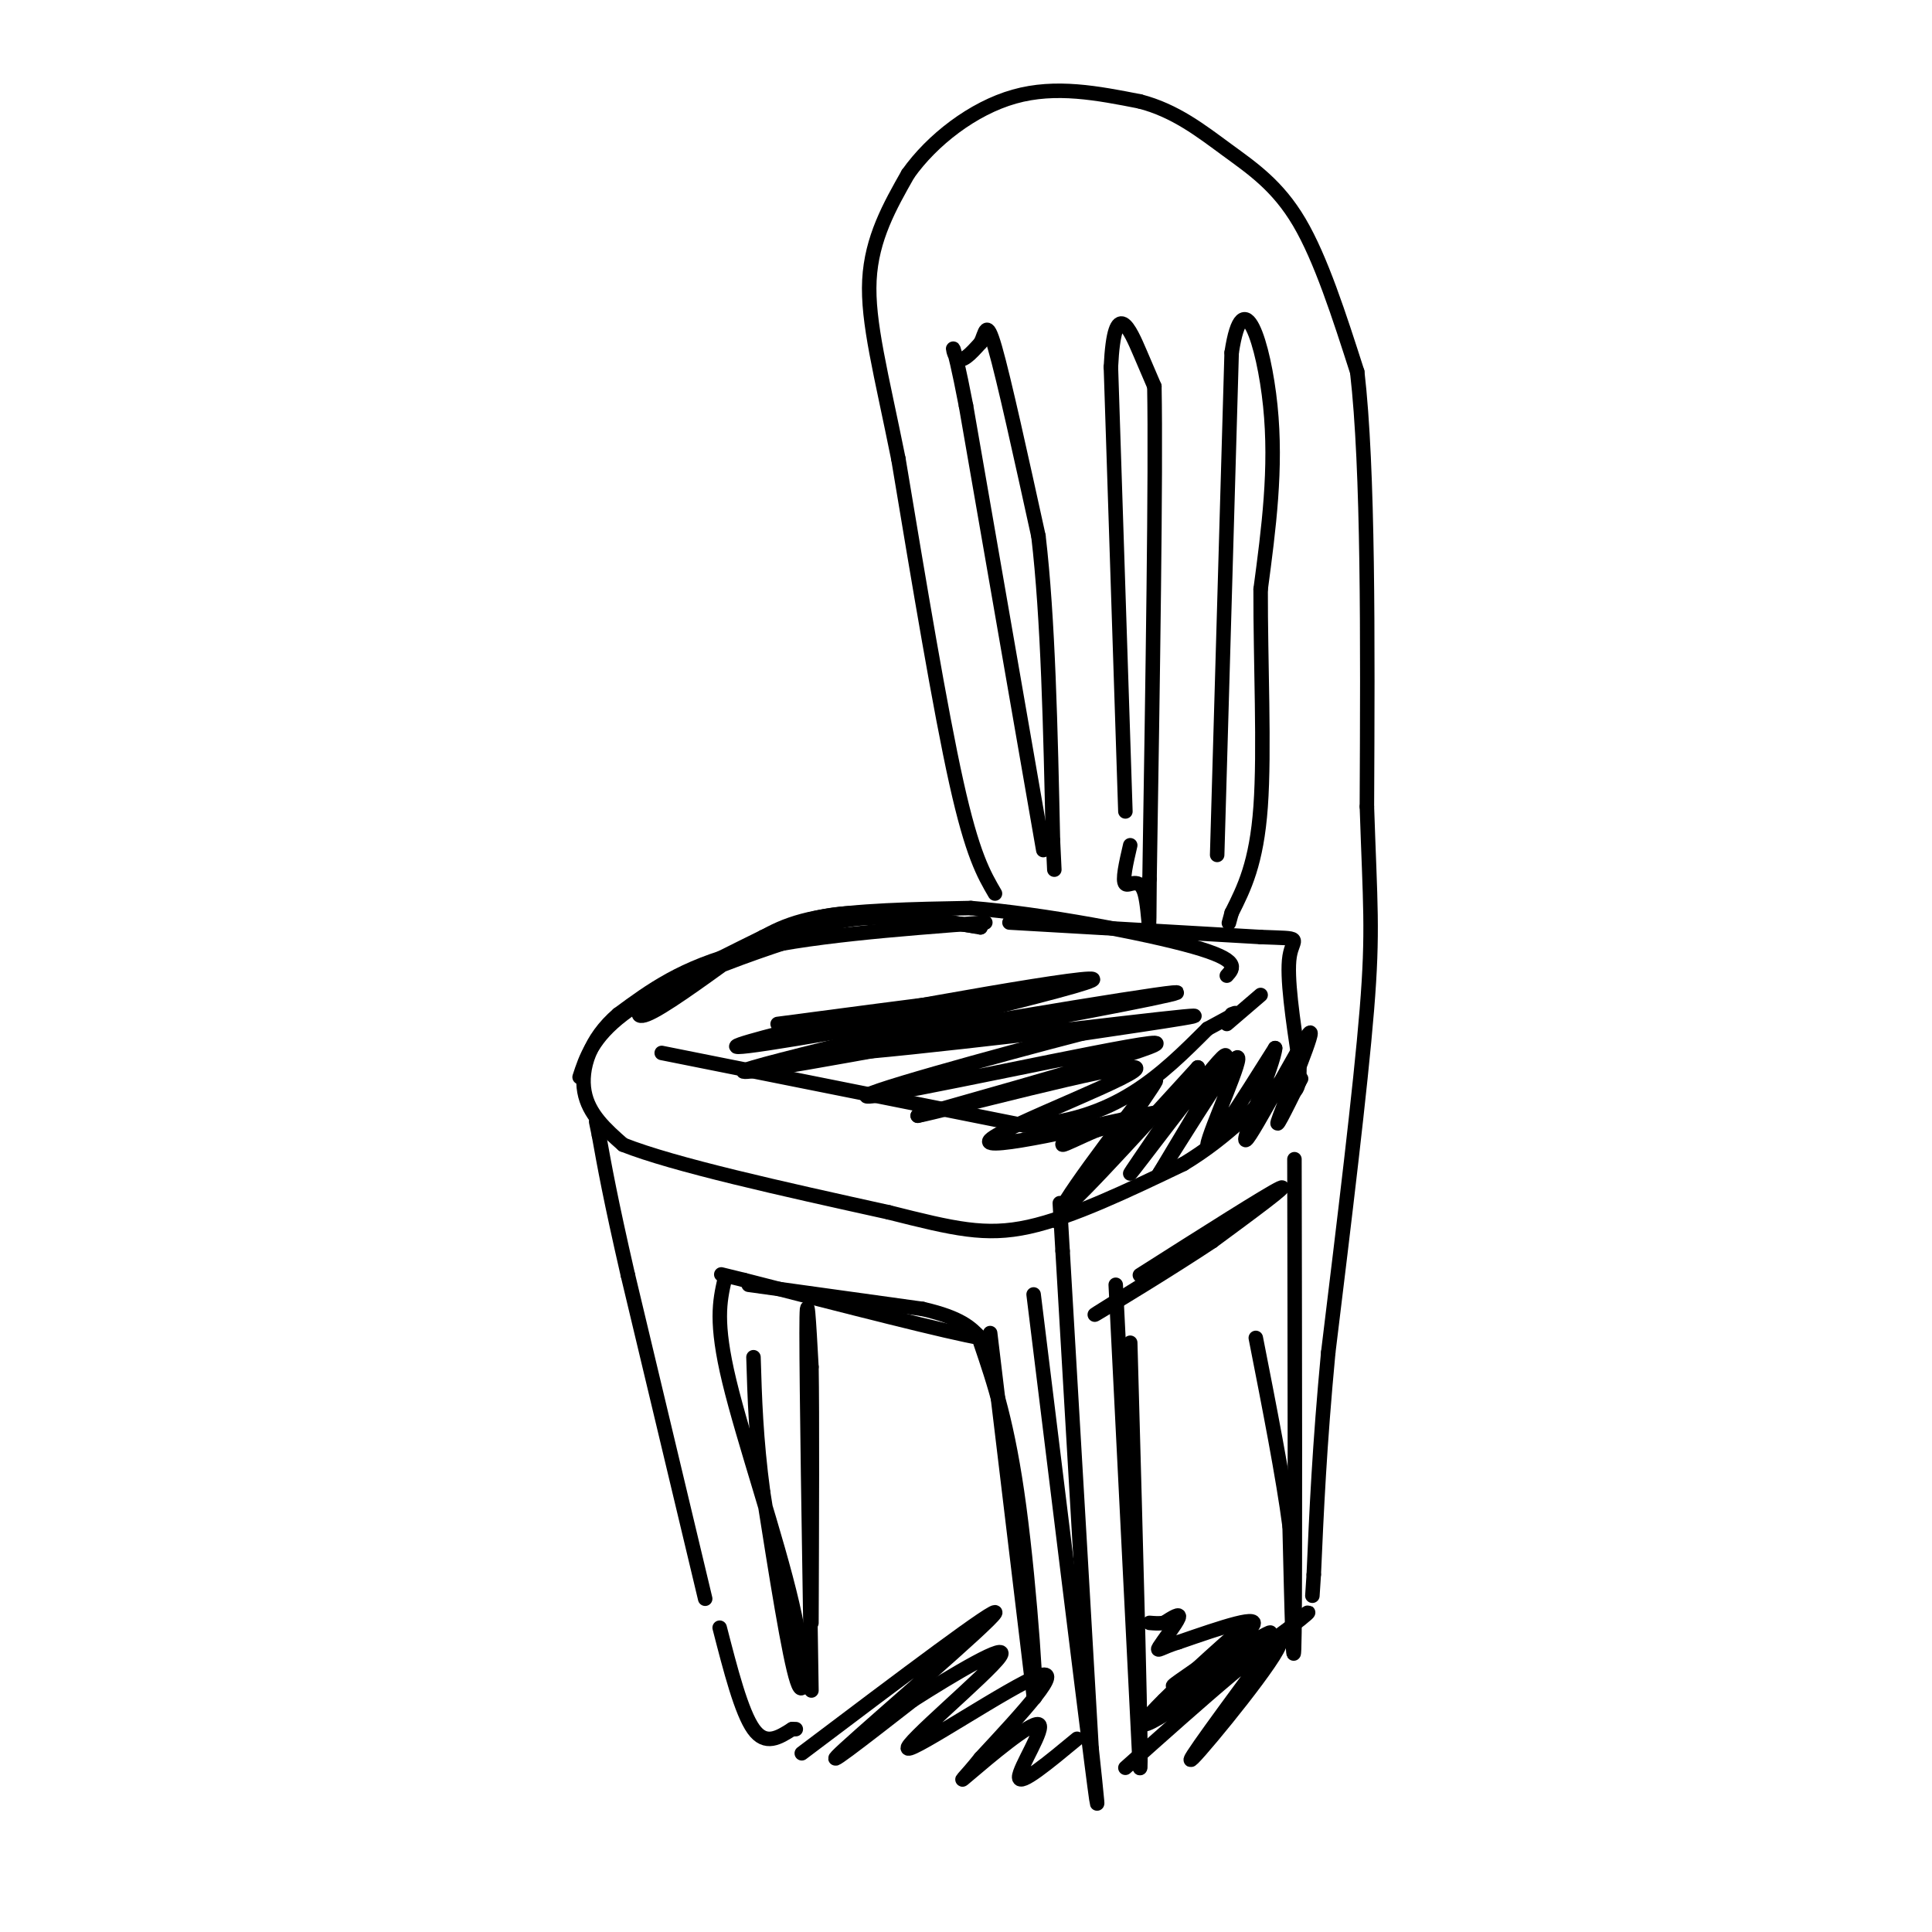 <svg viewBox='0 0 400 400' version='1.1' xmlns='http://www.w3.org/2000/svg' xmlns:xlink='http://www.w3.org/1999/xlink'><g fill='none' stroke='rgb(0,0,0)' stroke-width='3' stroke-linecap='round' stroke-linejoin='round'><path d='M146,331c0.000,0.000 -16.000,-67.000 -16,-67'/><path d='M130,264c-3.667,-16.000 -4.833,-22.500 -6,-29'/><path d='M124,235c-1.000,-4.833 -0.500,-2.417 0,0'/><path d='M204,191c-18.667,1.417 -37.333,2.833 -50,6c-12.667,3.167 -19.333,8.083 -26,13'/><path d='M128,210c-5.956,5.089 -7.844,11.311 -7,16c0.844,4.689 4.422,7.844 8,11'/><path d='M129,237c10.500,4.167 32.750,9.083 55,14'/><path d='M184,251c13.578,3.422 20.022,4.978 29,3c8.978,-1.978 20.489,-7.489 32,-13'/><path d='M245,241c9.167,-5.500 16.083,-12.750 23,-20'/><path d='M137,218c0.000,0.000 75.000,15.000 75,15'/><path d='M212,233c18.833,-0.833 28.417,-10.417 38,-20'/><path d='M250,213c7.167,-3.833 6.083,-3.417 5,-3'/><path d='M206,185c-2.333,-4.000 -4.667,-8.000 -8,-23c-3.333,-15.000 -7.667,-41.000 -12,-67'/><path d='M186,95c-3.556,-17.667 -6.444,-28.333 -6,-37c0.444,-8.667 4.222,-15.333 8,-22'/><path d='M188,36c4.978,-7.022 13.422,-13.578 22,-16c8.578,-2.422 17.289,-0.711 26,1'/><path d='M236,21c7.345,1.893 12.708,6.125 18,10c5.292,3.875 10.512,7.393 15,15c4.488,7.607 8.244,19.304 12,31'/><path d='M281,77c2.333,20.167 2.167,55.083 2,90'/><path d='M283,167c0.667,20.178 1.333,25.622 0,42c-1.333,16.378 -4.667,43.689 -8,71'/><path d='M275,280c-1.833,19.500 -2.417,32.750 -3,46'/><path d='M272,326c-0.500,7.667 -0.250,3.833 0,0'/><path d='M216,176c0.000,0.000 -16.000,-92.000 -16,-92'/><path d='M200,84c-3.156,-16.400 -3.044,-11.400 -2,-10c1.044,1.400 3.022,-0.800 5,-3'/><path d='M203,71c1.044,-1.978 1.156,-5.422 3,1c1.844,6.422 5.422,22.711 9,39'/><path d='M215,111c2.000,17.000 2.500,40.000 3,63'/><path d='M218,174c0.500,10.500 0.250,5.250 0,0'/><path d='M233,168c0.000,0.000 -3.000,-92.000 -3,-92'/><path d='M230,76c0.733,-15.289 4.067,-7.511 6,-3c1.933,4.511 2.467,5.756 3,7'/><path d='M239,80c0.333,18.167 -0.333,60.083 -1,102'/><path d='M238,182c-0.131,16.488 0.042,6.708 -1,3c-1.042,-3.708 -3.298,-1.345 -4,-2c-0.702,-0.655 0.149,-4.327 1,-8'/><path d='M252,177c0.000,0.000 3.000,-104.000 3,-104'/><path d='M255,73c2.333,-15.422 6.667,-1.978 8,11c1.333,12.978 -0.333,25.489 -2,38'/><path d='M261,122c-0.044,14.933 0.844,33.267 0,45c-0.844,11.733 -3.422,16.867 -6,22'/><path d='M255,189c-1.000,3.667 -0.500,1.833 0,0'/><path d='M209,191c0.000,0.000 52.000,3.000 52,3'/><path d='M261,194c9.333,0.378 6.667,-0.178 6,4c-0.667,4.178 0.667,13.089 2,22'/><path d='M269,220c0.167,4.667 -0.417,5.333 -1,6'/><path d='M261,206c0.000,0.000 -7.000,6.000 -7,6'/><path d='M155,266c0.000,0.000 36.000,5.000 36,5'/><path d='M191,271c8.000,1.833 10.000,3.917 12,6'/><path d='M203,277c-6.167,-1.000 -27.583,-6.500 -49,-12'/><path d='M154,265c-8.167,-2.000 -4.083,-1.000 0,0'/><path d='M205,276c0.000,0.000 9.000,75.000 9,75'/><path d='M214,351c1.089,4.511 -0.689,-21.711 -3,-39c-2.311,-17.289 -5.156,-25.644 -8,-34'/><path d='M214,268c5.000,40.667 10.000,81.333 12,97c2.000,15.667 1.000,6.333 0,-3'/><path d='M226,362c-1.000,-17.667 -3.500,-60.333 -6,-103'/><path d='M220,259c-1.000,-17.167 -0.500,-8.583 0,0'/><path d='M231,266c0.000,0.000 5.000,100.000 5,100'/><path d='M236,366c0.500,2.000 -0.750,-43.000 -2,-88'/><path d='M236,264c13.250,-8.417 26.500,-16.833 29,-18c2.500,-1.167 -5.750,4.917 -14,11'/><path d='M251,257c-8.222,5.489 -21.778,13.711 -24,15c-2.222,1.289 6.889,-4.356 16,-10'/><path d='M268,240c0.083,42.667 0.167,85.333 0,98c-0.167,12.667 -0.583,-4.667 -1,-22'/><path d='M267,316c-1.333,-10.167 -4.167,-24.583 -7,-39'/><path d='M150,265c-0.976,4.381 -1.952,8.762 1,21c2.952,12.238 9.833,32.333 13,46c3.167,13.667 2.619,20.905 1,16c-1.619,-4.905 -4.310,-21.952 -7,-39'/><path d='M158,309c-1.500,-11.167 -1.750,-19.583 -2,-28'/><path d='M149,337c2.250,8.750 4.500,17.500 7,21c2.500,3.500 5.250,1.750 8,0'/><path d='M164,358c1.333,0.000 0.667,0.000 0,0'/><path d='M168,350c-0.500,-31.417 -1.000,-62.833 -1,-74c0.000,-11.167 0.500,-2.083 1,7'/><path d='M168,283c0.167,10.000 0.083,31.500 0,53'/><path d='M166,363c20.644,-15.578 41.289,-31.156 40,-29c-1.289,2.156 -24.511,22.044 -31,28c-6.489,5.956 3.756,-2.022 14,-10'/><path d='M189,352c7.863,-5.030 20.520,-12.606 18,-9c-2.520,3.606 -20.217,18.394 -19,19c1.217,0.606 21.348,-12.970 27,-15c5.652,-2.030 -3.174,7.485 -12,17'/><path d='M203,364c-3.260,4.116 -5.410,5.907 -2,3c3.410,-2.907 12.380,-10.514 14,-10c1.620,0.514 -4.108,9.147 -4,11c0.108,1.853 6.054,-3.073 12,-8'/><path d='M233,366c15.889,-14.178 31.778,-28.356 32,-26c0.222,2.356 -15.222,21.244 -18,24c-2.778,2.756 7.111,-10.622 17,-24'/><path d='M264,340c5.459,-5.933 10.608,-8.766 3,-3c-7.608,5.766 -27.971,20.129 -30,20c-2.029,-0.129 14.278,-14.751 18,-18c3.722,-3.249 -5.139,4.876 -14,13'/><path d='M241,352c4.332,-2.027 22.161,-13.595 22,-14c-0.161,-0.405 -18.313,10.352 -20,11c-1.687,0.648 13.089,-8.815 16,-12c2.911,-3.185 -6.045,-0.093 -15,3'/><path d='M244,340c-3.500,1.060 -4.750,2.208 -4,1c0.750,-1.208 3.500,-4.774 4,-6c0.500,-1.226 -1.250,-0.113 -3,1'/><path d='M241,336c-1.000,0.167 -2.000,0.083 -3,0'/><path d='M120,223c1.333,-4.083 2.667,-8.167 9,-13c6.333,-4.833 17.667,-10.417 29,-16'/><path d='M158,194c8.111,-3.733 13.889,-5.067 21,-5c7.111,0.067 15.556,1.533 24,3'/><path d='M203,192c-0.356,-0.200 -13.244,-2.200 -22,-2c-8.756,0.200 -13.378,2.600 -18,5'/><path d='M163,195c-7.988,2.595 -18.958,6.583 -25,10c-6.042,3.417 -7.155,6.262 -4,5c3.155,-1.262 10.577,-6.631 18,-12'/><path d='M152,198c5.156,-3.556 9.044,-6.444 17,-8c7.956,-1.556 19.978,-1.778 32,-2'/><path d='M201,188c14.889,1.200 36.111,5.200 46,8c9.889,2.800 8.444,4.400 7,6'/><path d='M161,212c28.089,-3.711 56.178,-7.422 52,-6c-4.178,1.422 -40.622,7.978 -54,10c-13.378,2.022 -3.689,-0.489 6,-3'/><path d='M165,213c19.548,-3.905 65.417,-12.167 61,-10c-4.417,2.167 -59.119,14.762 -70,18c-10.881,3.238 22.060,-2.881 55,-9'/><path d='M211,212c20.046,-3.600 42.662,-8.099 28,-6c-14.662,2.099 -66.601,10.796 -67,12c-0.399,1.204 50.743,-5.085 68,-7c17.257,-1.915 0.628,0.542 -16,3'/><path d='M224,214c-16.452,4.238 -49.583,13.333 -44,13c5.583,-0.333 49.881,-10.095 58,-11c8.119,-0.905 -19.940,7.048 -48,15'/><path d='M190,231c5.107,-0.943 41.874,-10.799 45,-10c3.126,0.799 -27.389,12.254 -30,15c-2.611,2.746 22.683,-3.215 31,-5c8.317,-1.785 -0.341,0.608 -9,3'/><path d='M227,234c-3.178,1.311 -6.622,3.089 -7,3c-0.378,-0.089 2.311,-2.044 5,-4'/><path d='M219,253c11.178,-15.778 22.356,-31.556 20,-29c-2.356,2.556 -18.244,23.444 -19,26c-0.756,2.556 13.622,-13.222 28,-29'/><path d='M248,221c-0.119,2.202 -14.417,22.208 -14,22c0.417,-0.208 15.548,-20.631 19,-24c3.452,-3.369 -4.774,10.315 -13,24'/><path d='M240,243c2.131,-3.024 13.958,-22.583 16,-24c2.042,-1.417 -5.702,15.310 -6,18c-0.298,2.690 6.851,-8.655 14,-20'/><path d='M264,217c-0.089,2.836 -7.313,19.925 -6,19c1.313,-0.925 11.161,-19.864 13,-22c1.839,-2.136 -4.332,12.533 -6,17c-1.668,4.467 1.166,-1.266 4,-7'/><path d='M269,224c0.667,-1.167 0.333,-0.583 0,0'/></g>
</svg>